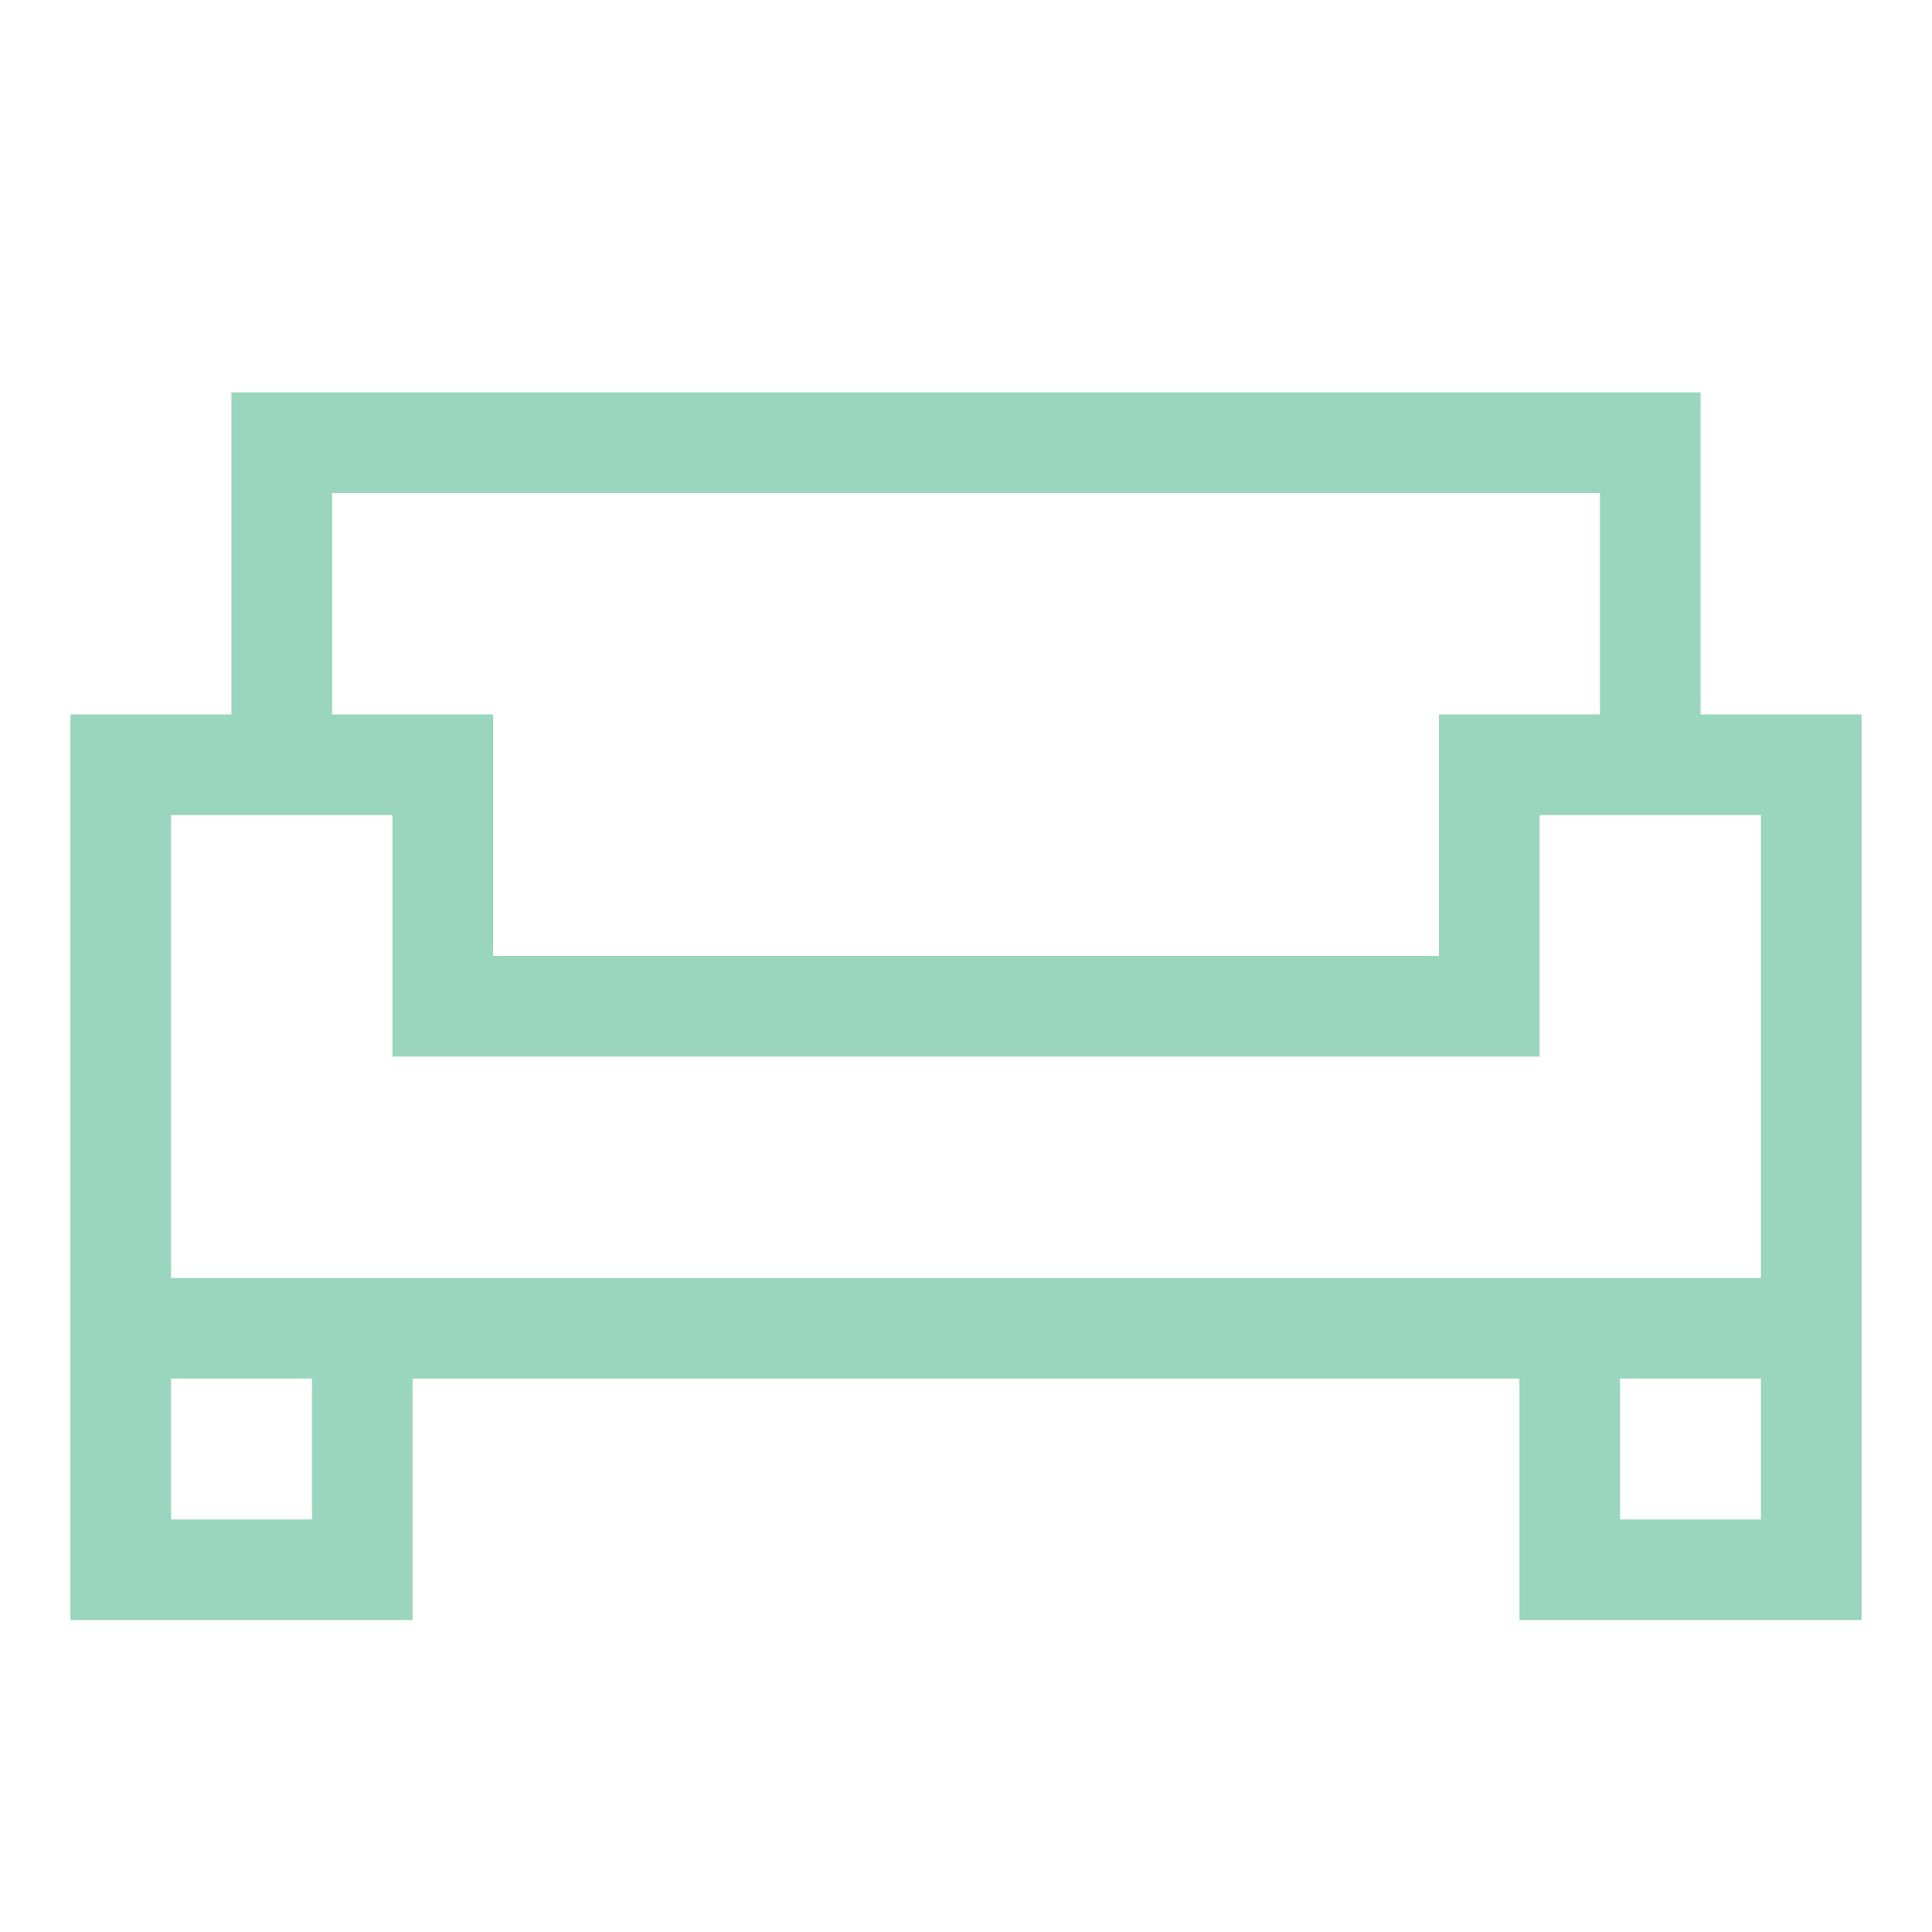 <svg width="24" height="24" viewBox="0 0 24 24" fill="none" xmlns="http://www.w3.org/2000/svg">
<path fill-rule="evenodd" clip-rule="evenodd" d="M21 10H20H19V11V12V13H18H6H5V12V11V10H4H3H2V16H4H5H19H20H22V10H21ZM23 16V10V9H22H21V6V5H20H4H3V6V9H2H1V10V16V17V19V20H2H4H5V19V17H19V19V20H20H22H23V19V17V16ZM20 17V19H22V17H20ZM2 19V17H4V19H2ZM4 9H5H6V10V11V12H7H17H18V11V10V9H19H20V6H4V9Z" fill="#9AD5BD"/>
<path d="M19 10V9.875H18.875V10H19ZM19 13V13.125H19.125V13H19ZM5 13H4.875V13.125H5V13ZM5 10H5.125V9.875H5V10ZM2 10V9.875H1.875V10H2ZM2 16H1.875V16.125H2V16ZM22 16V16.125H22.125V16H22ZM22 10H22.125V9.875H22V10ZM23 9H23.125V8.875H23V9ZM21 9H20.875V9.125H21V9ZM21 5H21.125V4.875H21V5ZM3 5V4.875H2.875V5H3ZM3 9V9.125H3.125V9H3ZM1 9V8.875H0.875V9H1ZM1 20H0.875V20.125H1V20ZM5 20V20.125H5.125V20H5ZM5 17V16.875H4.875V17H5ZM19 17H19.125V16.875H19V17ZM19 20H18.875V20.125H19V20ZM23 20V20.125H23.125V20H23ZM20 17V16.875H19.875V17H20ZM20 19H19.875V19.125H20V19ZM22 19V19.125H22.125V19H22ZM22 17H22.125V16.875H22V17ZM2 17V16.875H1.875V17H2ZM2 19H1.875V19.125H2V19ZM4 17H4.125V16.875H4V17ZM4 19V19.125H4.125V19H4ZM4 9H3.875V9.125H4V9ZM6 9H6.125V8.875H6V9ZM6 12H5.875V12.125H6V12ZM18 12V12.125H18.125V12H18ZM18 9V8.875H17.875V9H18ZM20 9V9.125H20.125V9H20ZM20 6H20.125V5.875H20V6ZM4 6V5.875H3.875V6H4ZM20 10.125H21V9.875H20V10.125ZM19 10.125H20V9.875H19V10.125ZM19.125 11V10H18.875V11H19.125ZM19.125 12V11H18.875V12H19.125ZM19.125 13V12H18.875V13H19.125ZM18 13.125H19V12.875H18V13.125ZM6 13.125H18V12.875H6V13.125ZM5 13.125H6V12.875H5V13.125ZM4.875 12V13H5.125V12H4.875ZM4.875 11V12H5.125V11H4.875ZM4.875 10V11H5.125V10H4.875ZM4 10.125H5V9.875H4V10.125ZM3 10.125H4V9.875H3V10.125ZM2 10.125H3V9.875H2V10.125ZM2.125 16V10H1.875V16H2.125ZM4 15.875H2V16.125H4V15.875ZM5 15.875H4V16.125H5V15.875ZM19 15.875H5V16.125H19V15.875ZM20 15.875H19V16.125H20V15.875ZM22 15.875H20V16.125H22V15.875ZM21.875 10V16H22.125V10H21.875ZM21 10.125H22V9.875H21V10.125ZM22.875 10V16H23.125V10H22.875ZM22.875 9V10H23.125V9H22.875ZM22 9.125H23V8.875H22V9.125ZM21 9.125H22V8.875H21V9.125ZM20.875 6V9H21.125V6H20.875ZM20.875 5V6H21.125V5H20.875ZM20 5.125H21V4.875H20V5.125ZM4 5.125H20V4.875H4V5.125ZM3 5.125H4V4.875H3V5.125ZM3.125 6V5H2.875V6H3.125ZM3.125 9V6H2.875V9H3.125ZM2 9.125H3V8.875H2V9.125ZM1 9.125H2V8.875H1V9.125ZM1.125 10V9H0.875V10H1.125ZM1.125 16V10H0.875V16H1.125ZM1.125 17V16H0.875V17H1.125ZM1.125 19V17H0.875V19H1.125ZM1.125 20V19H0.875V20H1.125ZM2 19.875H1V20.125H2V19.875ZM4 19.875H2V20.125H4V19.875ZM5 19.875H4V20.125H5V19.875ZM4.875 19V20H5.125V19H4.875ZM4.875 17V19H5.125V17H4.875ZM19 16.875H5V17.125H19V16.875ZM18.875 17V19H19.125V17H18.875ZM18.875 19V20H19.125V19H18.875ZM19 20.125H20V19.875H19V20.125ZM20 20.125H22V19.875H20V20.125ZM22 20.125H23V19.875H22V20.125ZM23.125 20V19H22.875V20H23.125ZM23.125 19V17H22.875V19H23.125ZM23.125 17V16H22.875V17H23.125ZM19.875 17V19H20.125V17H19.875ZM20 19.125H22V18.875H20V19.125ZM22.125 19V17H21.875V19H22.125ZM22 16.875H20V17.125H22V16.875ZM1.875 17V19H2.125V17H1.875ZM4 16.875H2V17.125H4V16.875ZM4.125 19V17H3.875V19H4.125ZM2 19.125H4V18.875H2V19.125ZM5 8.875H4V9.125H5V8.875ZM6 8.875H5V9.125H6V8.875ZM6.125 10V9H5.875V10H6.125ZM6.125 11V10H5.875V11H6.125ZM6.125 12V11H5.875V12H6.125ZM7 11.875H6V12.125H7V11.875ZM17 11.875H7V12.125H17V11.875ZM18 11.875H17V12.125H18V11.875ZM17.875 11V12H18.125V11H17.875ZM17.875 10V11H18.125V10H17.875ZM17.875 9V10H18.125V9H17.875ZM19 8.875H18V9.125H19V8.875ZM20 8.875H19V9.125H20V8.875ZM19.875 6V9H20.125V6H19.875ZM4 6.125H20V5.875H4V6.125ZM4.125 9V6H3.875V9H4.125Z" fill="#9AD5BD"/>
</svg>
